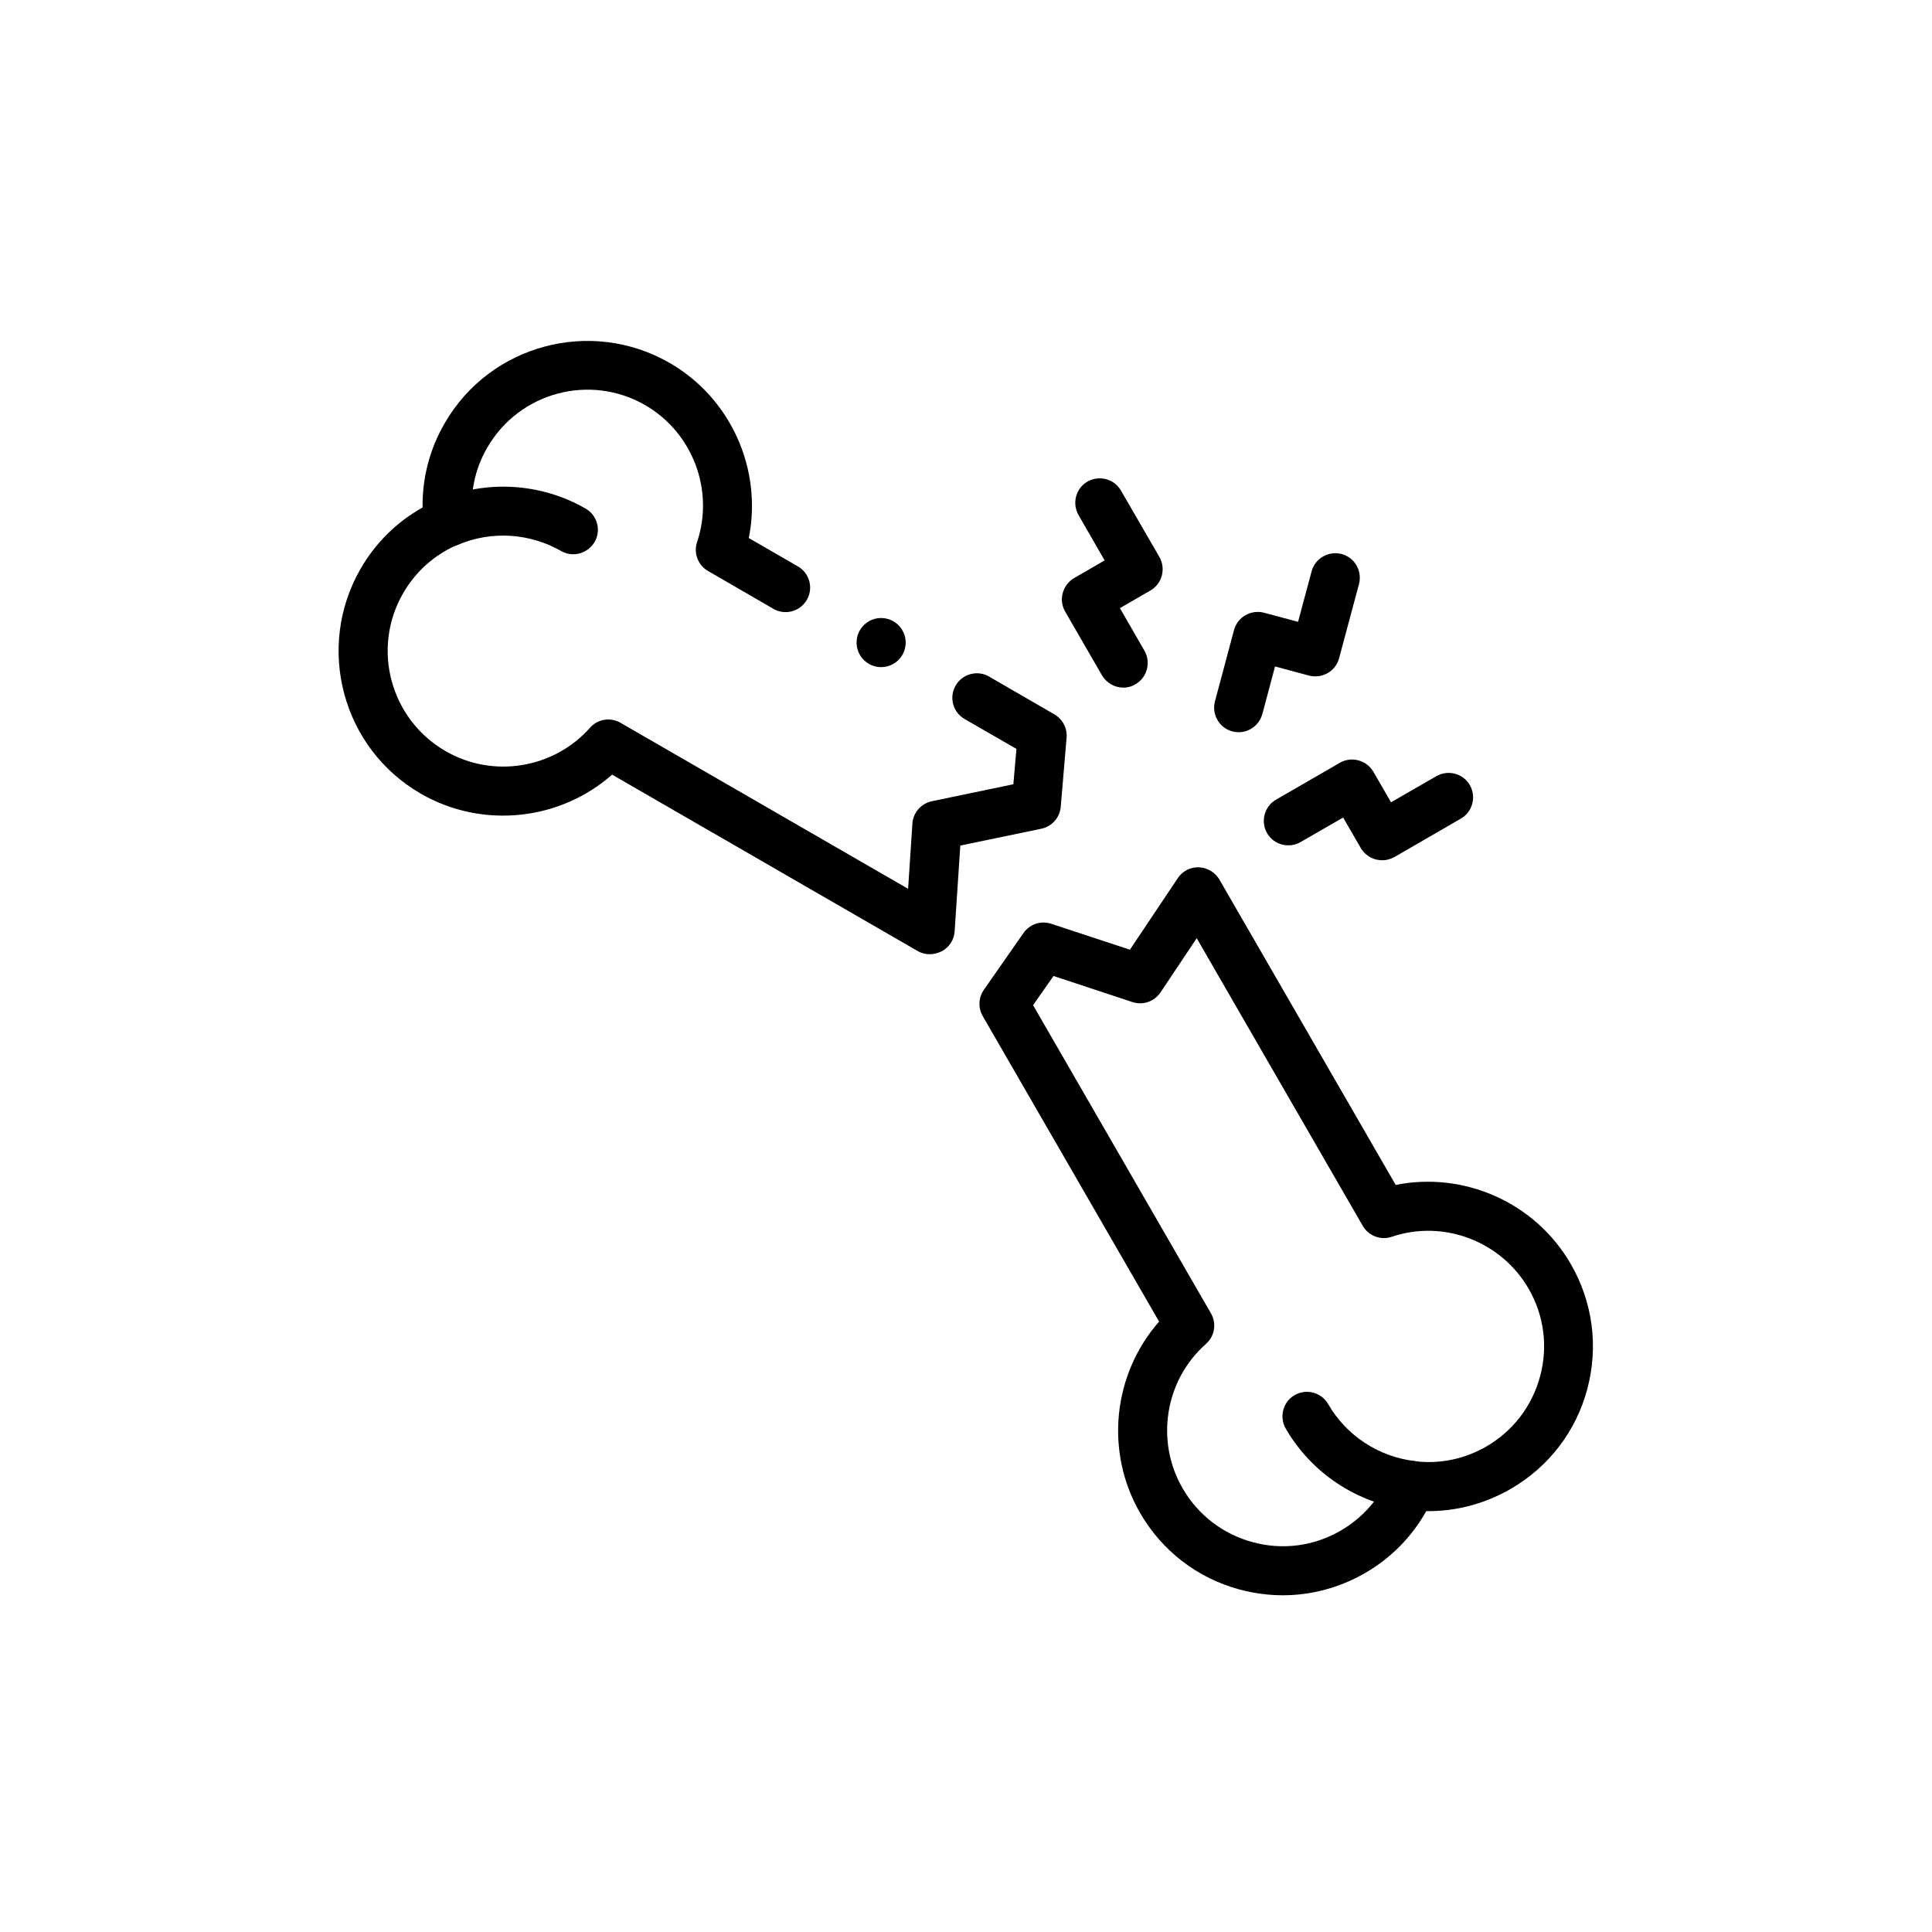 <svg xmlns="http://www.w3.org/2000/svg" xmlns:xlink="http://www.w3.org/1999/xlink" id="Layer_1" x="0px" y="0px" viewBox="0 0 150 150" style="enable-background:new 0 0 150 150;" xml:space="preserve"> <style type="text/css"> .st0{opacity:0.5;} .st1{fill:#F57E20;} .st2{opacity:0.6;fill:url(#SVGID_1_);} .st3{opacity:0.6;fill:url(#SVGID_00000071545757057758802660000014629906866310084279_);} .st4{opacity:0.5;fill:url(#SVGID_00000003827786947331779840000014795825924444654781_);} .st5{opacity:0.4;fill:url(#SVGID_00000101097970953107642290000012090704492120278940_);} .st6{opacity:0.6;fill:url(#SVGID_00000088845021113263671720000018121747346363399358_);} .st7{opacity:0.6;fill:url(#SVGID_00000123435180110701564400000006998204910564935818_);} .st8{opacity:0.5;fill:url(#SVGID_00000046301690523145455090000002590306371643024050_);} .st9{opacity:0.4;fill:url(#SVGID_00000040538878550391513610000003336148575315745924_);} .st10{opacity:0.6;fill:url(#SVGID_00000137129651976394624870000008760027923568600192_);} .st11{opacity:0.6;fill:url(#SVGID_00000101067116467253787300000013308587595151520144_);} .st12{opacity:0.5;fill:url(#SVGID_00000058588104245213789530000013599922556648013707_);} .st13{opacity:0.4;fill:url(#SVGID_00000135658627833051995350000001873974905468080804_);} .st14{fill:#E2620C;} .st15{fill:url(#SVGID_00000175305289369536053350000005786731217856147633_);} .st16{fill:#FFE1CC;} .st17{opacity:0.33;} .st18{opacity:0.6;fill:url(#SVGID_00000014607751645568193950000013302950627503892380_);} .st19{opacity:0.6;fill:url(#SVGID_00000166655211234365429440000011209220128076023177_);} .st20{opacity:0.5;fill:url(#SVGID_00000069360311926536954420000017678573440220556218_);} .st21{opacity:0.4;fill:url(#SVGID_00000079446780334780975650000013552563737006420923_);} .st22{clip-path:url(#SVGID_00000132049485185468253700000006207880055688681375_);} </style> <g id="g996" transform="matrix(1.333,0,0,-1.333,0,682.667)"> <g id="g998"> <g> <defs> <rect id="SVGID_00000116922716584636021230000009023315656005523884_" x="7.54" y="407.04" width="97.41" height="97.41"></rect> </defs> <clipPath id="SVGID_00000084524527125948181700000000733020780982694583_"> <use xlink:href="#SVGID_00000116922716584636021230000009023315656005523884_" style="overflow:visible;"></use> </clipPath> <g id="g1000" style="clip-path:url(#SVGID_00000084524527125948181700000000733020780982694583_);"> <g id="g1006" transform="translate(44.74,437.945)"> <g id="path1008"> <path d="M-11.35,41.9c-0.24,0-0.49,0.06-0.71,0.19c-1.83,1.05-4.07,1.19-6.01,0.36c-0.72-0.31-1.56,0.03-1.87,0.75 c-0.31,0.72,0.03,1.56,0.75,1.87c2.76,1.18,5.96,0.99,8.56-0.51c0.68-0.39,0.92-1.27,0.52-1.95 C-10.38,42.16-10.86,41.9-11.35,41.9z"></path> </g> </g> <g id="g1010" transform="translate(260.412,366.27)"> <g id="path1012"> <path d="M-206.26,90.28c-0.25,0-0.49,0.06-0.71,0.19l-17.79,10.27c-3.04-2.68-7.55-3.18-11.14-1.11 c-4.58,2.64-6.15,8.52-3.51,13.1c0.87,1.51,2.11,2.73,3.61,3.57c-0.02,1.72,0.41,3.4,1.29,4.91c2.64,4.58,8.52,6.15,13.1,3.51 c3.59-2.07,5.41-6.22,4.61-10.2l2.86-1.65c0.68-0.39,0.92-1.27,0.52-1.95c-0.39-0.68-1.27-0.92-1.95-0.52l-3.8,2.2 c-0.59,0.34-0.86,1.05-0.64,1.69c1.01,3.02-0.26,6.37-3.02,7.97c-3.22,1.86-7.34,0.75-9.2-2.47 c-0.74-1.27-1.03-2.72-0.85-4.17c0.08-0.63-0.27-1.24-0.86-1.48c-1.35-0.58-2.45-1.55-3.19-2.83 c-1.86-3.22-0.75-7.34,2.47-9.2c2.76-1.6,6.3-1.02,8.41,1.36c0.45,0.51,1.19,0.63,1.78,0.29l16.75-9.67l0.25,3.8 c0.04,0.64,0.51,1.17,1.13,1.3l4.75,0.99l0.18,2.06l-3.02,1.74c-0.68,0.39-0.92,1.27-0.52,1.95c0.39,0.68,1.27,0.92,1.95,0.52 l3.8-2.2c0.48-0.28,0.76-0.81,0.71-1.36l-0.34-4.02c-0.05-0.63-0.51-1.15-1.13-1.28l-4.72-0.98l-0.33-5 c-0.03-0.49-0.32-0.93-0.75-1.16C-205.8,90.34-206.03,90.28-206.26,90.28z"></path> </g> </g> <g id="g1014" transform="translate(437.946,44.742)"> <g id="path1016"> <path d="M-355.73,379.44c-0.06,0-0.11,0-0.17,0.01c-2.98,0.36-5.66,2.13-7.16,4.73c-0.39,0.68-0.16,1.56,0.52,1.95 c0.68,0.39,1.56,0.16,1.95-0.52c1.05-1.83,2.93-3.07,5.03-3.32c0.78-0.09,1.34-0.8,1.25-1.59 C-354.4,379.97-355.02,379.44-355.73,379.44z"></path> </g> </g> <g id="g1018" transform="translate(413.941,17.673)"> <g id="path1020"> <path d="M-339.22,401.54c-0.83,0-1.67,0.11-2.5,0.33c-2.47,0.66-4.54,2.25-5.82,4.47c-2.07,3.59-1.57,8.09,1.11,11.14 l-10.27,17.79c-0.28,0.48-0.25,1.08,0.06,1.53l2.31,3.31c0.36,0.52,1.02,0.74,1.62,0.54l4.58-1.51l2.79,4.17 c0.27,0.41,0.74,0.65,1.23,0.63c0.49-0.02,0.94-0.29,1.19-0.71l10.27-17.79c3.98,0.8,8.13-1.02,10.2-4.61 c1.28-2.22,1.62-4.8,0.96-7.28c-0.66-2.47-2.25-4.54-4.47-5.82c-1.51-0.87-3.19-1.31-4.91-1.29c-0.84-1.5-2.06-2.74-3.57-3.61 C-335.92,401.98-337.56,401.54-339.22,401.54z M-353.77,435.91l10.36-17.95c0.34-0.59,0.22-1.33-0.29-1.78 c-2.39-2.11-2.96-5.65-1.36-8.41c0.9-1.56,2.35-2.67,4.09-3.14c1.74-0.47,3.55-0.23,5.11,0.67c0,0,0,0,0,0 c1.27,0.74,2.25,1.84,2.83,3.19c0.25,0.58,0.85,0.93,1.48,0.86c1.46-0.18,2.9,0.12,4.17,0.85c1.56,0.9,2.67,2.35,3.14,4.09 c0.47,1.74,0.23,3.55-0.67,5.11c-1.6,2.76-4.95,4.04-7.97,3.02c-0.64-0.22-1.35,0.05-1.69,0.64l-9.67,16.75l-2.11-3.16 c-0.36-0.53-1.02-0.76-1.63-0.56l-4.6,1.52L-353.77,435.91z"></path> </g> </g> <g id="g1022" transform="translate(367.344,362.19)"> <g id="path1024"> <path d="M-295.2,107.29c-0.12,0-0.25,0.02-0.37,0.05c-0.76,0.2-1.21,0.99-1.01,1.75l1.11,4.15c0.2,0.76,0.99,1.21,1.75,1.01 l1.98-0.53l0.79,2.94c0.2,0.76,0.99,1.21,1.75,1.01c0.76-0.2,1.21-0.99,1.01-1.75l-1.16-4.32c-0.2-0.76-0.99-1.21-1.75-1.01 l-1.98,0.53l-0.74-2.77C-294,107.71-294.57,107.29-295.2,107.29z"></path> </g> </g> <g id="g1026" transform="translate(387.7,316.041)"> <g id="path1028"> <path d="M-307.2,145.98c-0.12,0-0.25,0.02-0.37,0.05c-0.37,0.1-0.68,0.34-0.87,0.66l-1.03,1.78l-2.48-1.43 c-0.68-0.39-1.56-0.16-1.95,0.52c-0.39,0.68-0.16,1.56,0.52,1.95l3.72,2.15c0.33,0.19,0.72,0.24,1.08,0.14 c0.37-0.1,0.68-0.34,0.87-0.66l1.03-1.78l2.64,1.52c0.68,0.39,1.56,0.16,1.95-0.52c0.39-0.68,0.16-1.56-0.52-1.95l-3.87-2.24 C-306.71,146.05-306.95,145.98-307.2,145.98z"></path> </g> </g> <g id="g1030" transform="translate(320.318,380.428)"> <g id="path1032"> <path d="M-254.89,91.65c-0.49,0-0.97,0.26-1.24,0.71l-2.15,3.72c-0.19,0.33-0.24,0.72-0.14,1.08c0.1,0.37,0.34,0.68,0.66,0.87 l1.78,1.03l-1.52,2.64c-0.39,0.68-0.16,1.56,0.52,1.95c0.68,0.39,1.56,0.16,1.95-0.52l2.24-3.87 c0.39-0.68,0.16-1.56-0.52-1.95l-1.78-1.03l1.43-2.48c0.39-0.68,0.16-1.56-0.52-1.95C-254.4,91.71-254.65,91.65-254.89,91.65z "></path> </g> </g> <g id="g1034" transform="translate(221.431,388.772)"> <g id="path1036"> <path d="M-170.11,84.5c-0.79,0-1.43,0.64-1.43,1.43s0.64,1.43,1.43,1.43h0c0.79,0,1.43-0.64,1.43-1.43 S-169.32,84.5-170.11,84.5z"></path> </g> </g> </g> </g> </g> </g> </svg>
